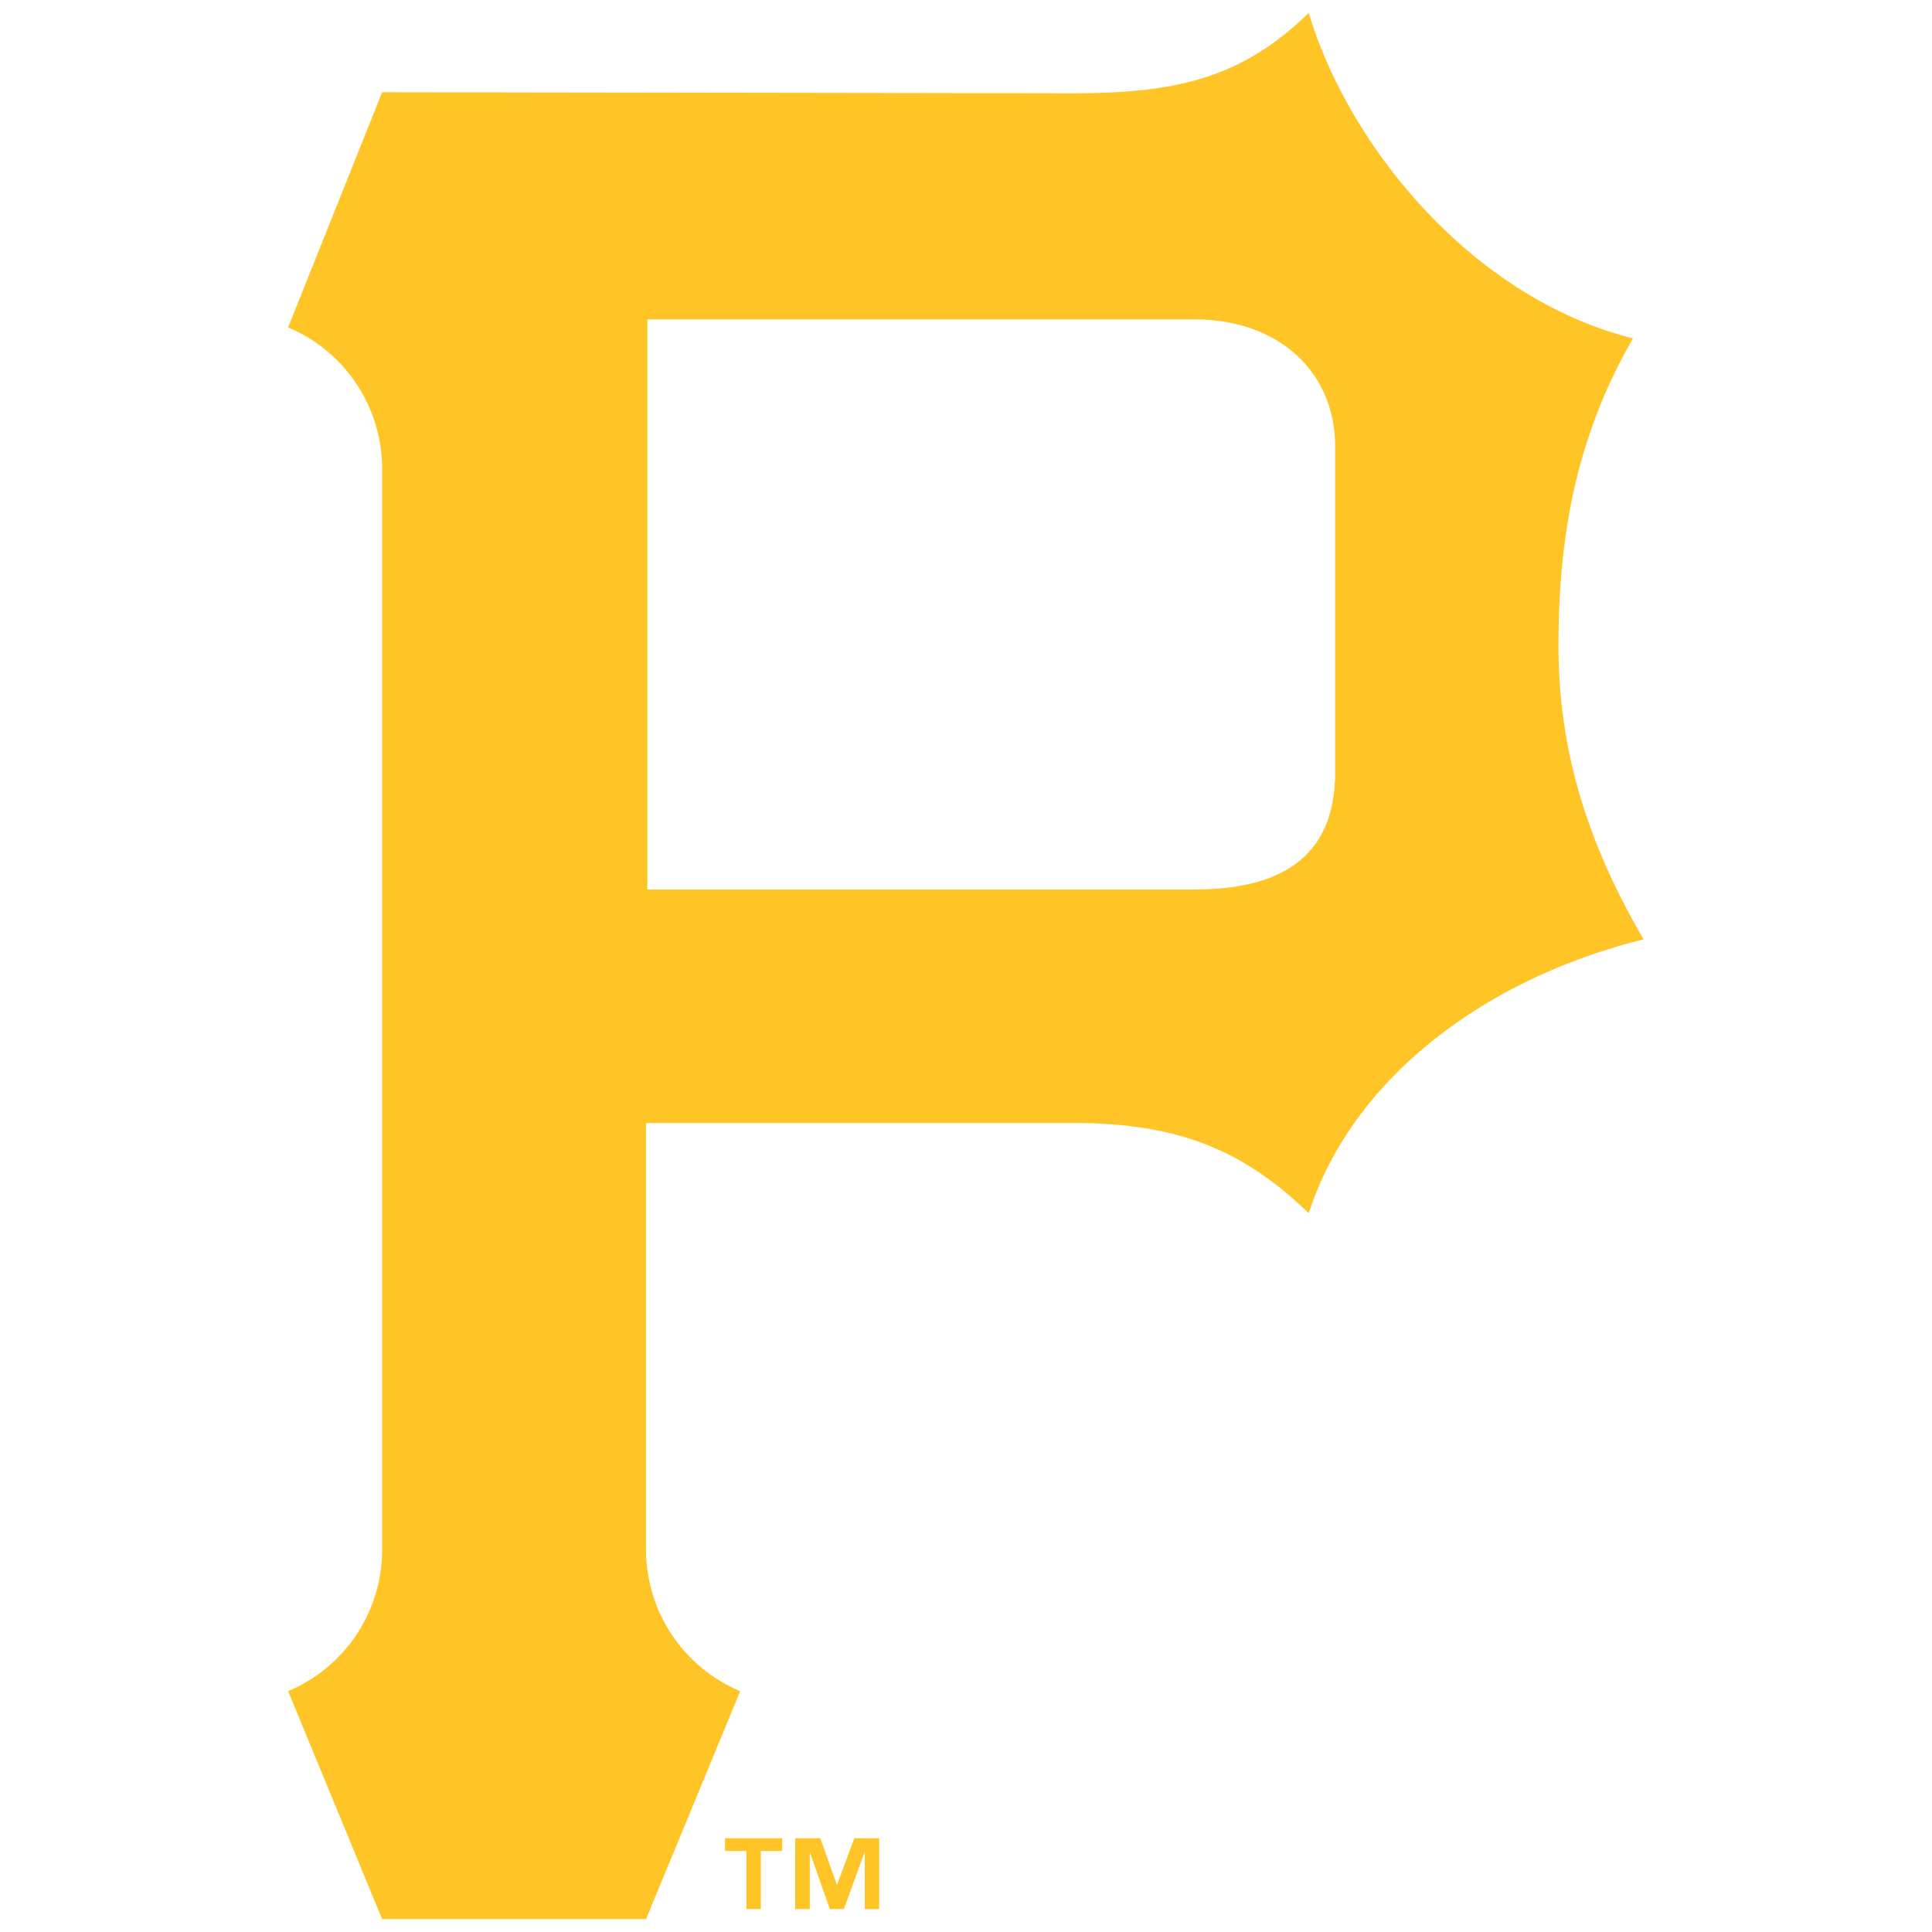 <svg id="Layer_1" data-name="Layer 1" xmlns="http://www.w3.org/2000/svg" viewBox="0 0 150 150"><defs><style>.cls-1{fill:#ffc425;}</style></defs><path class="cls-1" d="M121,50.12c0-7.54,1.06-15.72,5.79-23.85C114.35,23.17,104.72,11.4,101.61,1,96.43,6.06,91.36,7.24,83.33,7.24L29.67,7.16l-7.3,18.26a11.92,11.92,0,0,1,7.3,11.11v83.66a11.92,11.92,0,0,1-7.3,11.11l7.3,17.7H50.16l7.31-17.7a11.92,11.92,0,0,1-7.31-11.11v-33l33.17,0c8,0,13.1,2,18.28,7,3.38-10.41,13.54-18.16,26-21.26C122.9,64.88,121,57.66,121,50.12ZM92.72,69.06H50.26V24.8H92.72c6.73,0,10.94,4.23,10.94,9.85V59.94C103.66,65.84,100.33,69.06,92.72,69.06Z"/><polygon class="cls-1" points="59.07 148.22 59.07 143.71 60.73 143.71 60.73 142.72 56.29 142.72 56.29 143.71 57.95 143.71 57.95 148.22 59.07 148.22"/><polygon class="cls-1" points="68.26 148.22 68.26 142.72 66.33 142.72 64.99 146.32 64.97 146.32 63.69 142.72 61.74 142.72 61.74 148.22 62.87 148.22 62.87 143.85 62.89 143.85 64.43 148.22 65.52 148.22 67.11 143.85 67.14 143.85 67.14 148.22 68.26 148.22"/></svg>